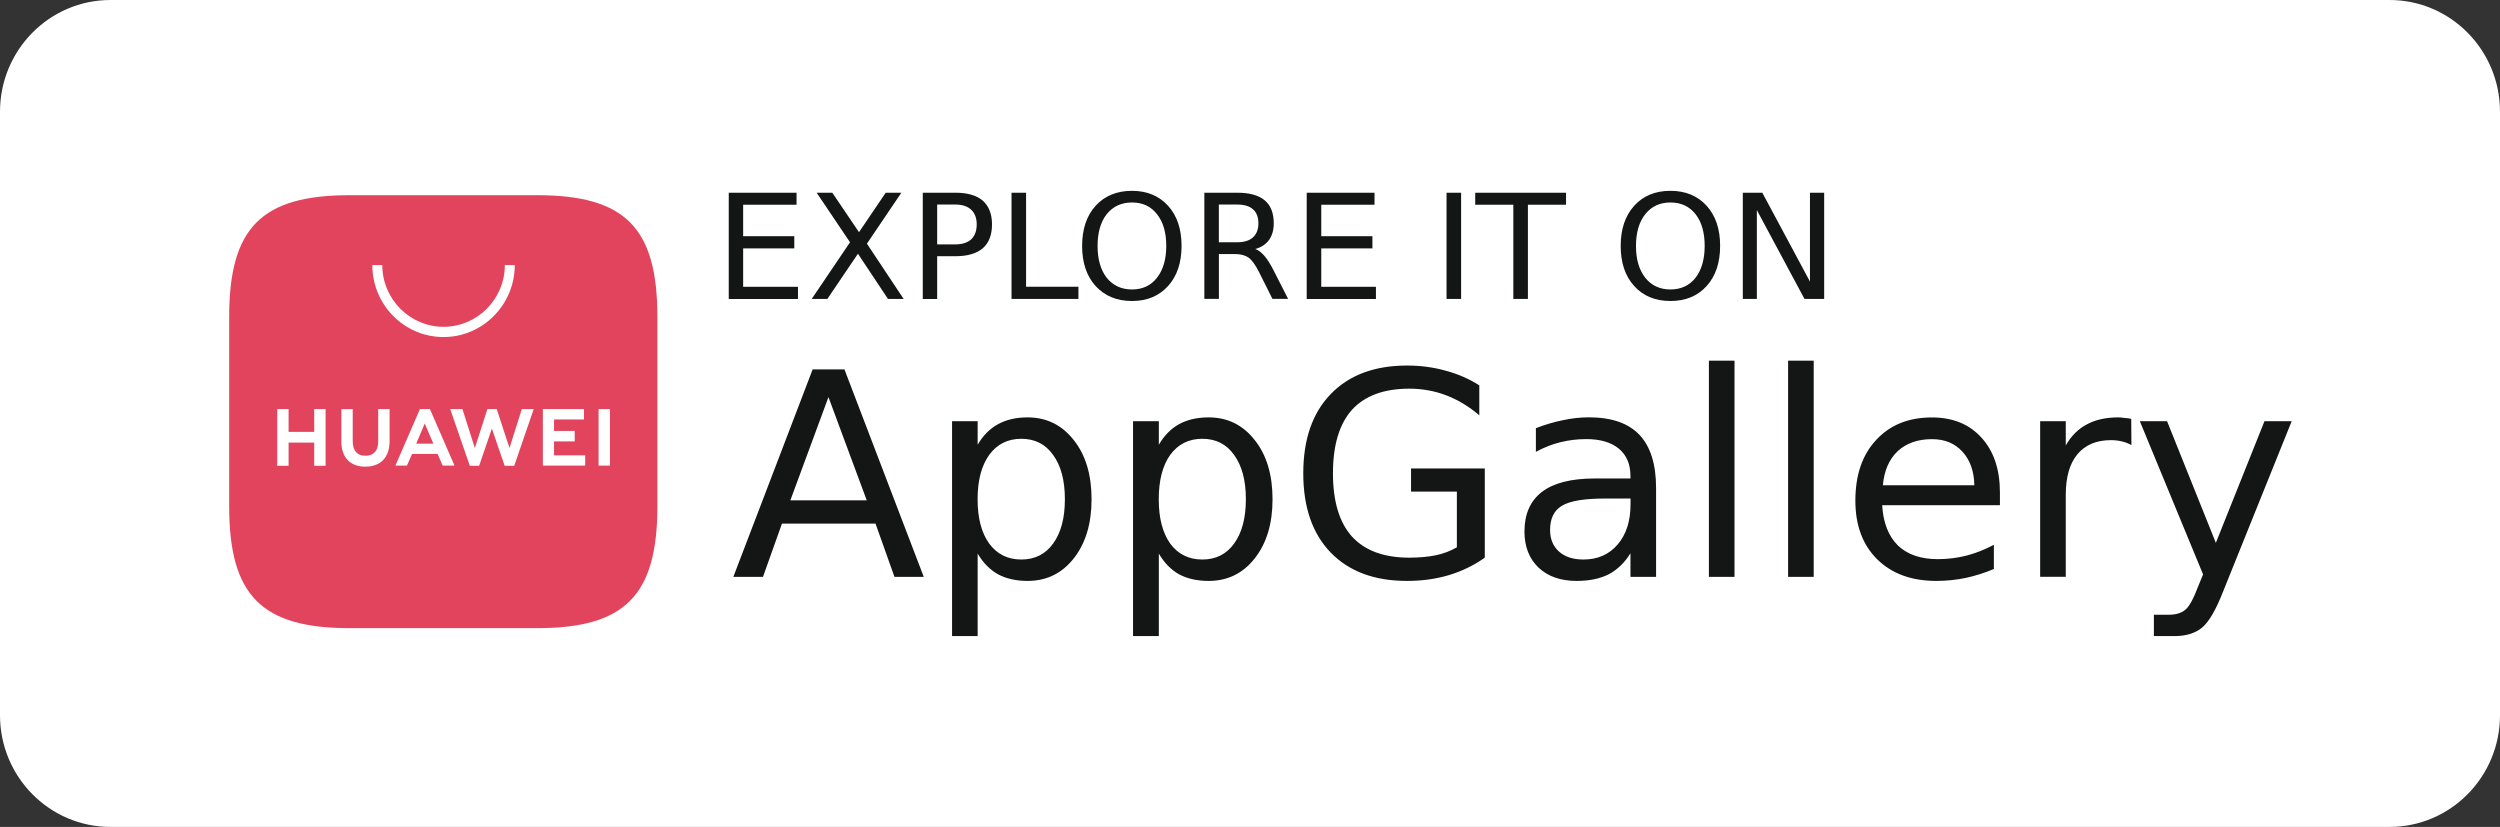 <?xml version="1.0" encoding="UTF-8"?>
<svg xmlns="http://www.w3.org/2000/svg" width="130" height="43" viewBox="0 0 130 43" fill="none">
  <rect x="0" y="0" width="130" height="43" fill="#333333" stroke="none"/>
  <path fill-rule="evenodd" clip-rule="evenodd" d="M130 37.189C130 40.398 127.428 43 124.255 43H5.747C2.573 43 0 40.398 0 37.189V5.811C0 2.602 2.573 0 5.747 0H124.255C127.428 0 130 2.602 130 5.811V37.189" fill="white"></path>
  <path fill-rule="evenodd" clip-rule="evenodd" d="M88.863 29.998V18.755H90.195V29.998H88.863ZM75.757 25.563V28.459C75.435 28.647 75.074 28.786 74.672 28.872C74.264 28.956 73.801 28.999 73.285 28.999C71.965 28.999 70.971 28.632 70.3 27.898C69.642 27.164 69.314 26.066 69.314 24.61C69.314 23.154 69.642 22.052 70.3 21.312C70.971 20.578 71.965 20.211 73.285 20.211C73.952 20.211 74.592 20.325 75.2 20.556C75.809 20.788 76.384 21.133 76.924 21.596V20.038C76.39 19.699 75.803 19.443 75.163 19.273C74.536 19.097 73.869 19.008 73.164 19.008C71.474 19.008 70.149 19.504 69.194 20.495C68.245 21.479 67.77 22.851 67.77 24.613C67.77 26.374 68.245 27.747 69.194 28.731C70.149 29.715 71.471 30.208 73.164 30.208C73.937 30.208 74.66 30.109 75.336 29.909C76.019 29.702 76.643 29.4 77.209 28.999V24.36H73.374V25.563H75.757ZM38.133 29.998L42.258 19.208H43.911L48.036 29.998H46.513L45.527 27.228H40.661L39.675 29.998H38.133ZM45.07 26.016L43.08 20.649L41.099 26.016H45.07ZM50.838 33.077V28.786C51.119 29.264 51.471 29.625 51.898 29.863C52.33 30.094 52.84 30.208 53.43 30.208C54.416 30.208 55.216 29.82 55.831 29.042C56.452 28.256 56.761 27.232 56.761 25.961C56.761 24.684 56.452 23.656 55.831 22.879C55.216 22.096 54.416 21.704 53.43 21.704C52.84 21.704 52.33 21.821 51.898 22.058C51.471 22.29 51.119 22.645 50.838 23.126V21.904H49.507V33.077H50.838ZM55.374 25.961C55.374 24.983 55.17 24.215 54.762 23.656C54.367 23.098 53.817 22.817 53.109 22.817C52.405 22.817 51.845 23.098 51.438 23.656C51.036 24.215 50.835 24.983 50.835 25.961C50.835 26.938 51.036 27.706 51.438 28.265C51.845 28.817 52.401 29.095 53.109 29.095C53.813 29.095 54.367 28.817 54.762 28.265C55.17 27.706 55.374 26.938 55.374 25.961ZM60.259 33.077V28.786C60.537 29.264 60.889 29.625 61.309 29.863C61.742 30.094 62.255 30.208 62.851 30.208C63.83 30.208 64.627 29.82 65.242 29.042C65.863 28.256 66.172 27.232 66.172 25.961C66.172 24.684 65.863 23.656 65.242 22.879C64.627 22.096 63.83 21.704 62.851 21.704C62.255 21.704 61.742 21.821 61.309 22.058C60.889 22.29 60.54 22.645 60.259 23.126V21.904H58.918V33.077H60.259ZM64.785 25.961C64.785 24.983 64.581 24.215 64.173 23.656C63.778 23.098 63.228 22.817 62.52 22.817C61.816 22.817 61.257 23.098 60.849 23.656C60.453 24.215 60.255 24.983 60.255 25.961C60.255 26.938 60.453 27.706 60.849 28.265C61.257 28.817 61.813 29.095 62.52 29.095C63.225 29.095 63.778 28.817 64.173 28.265C64.581 27.706 64.785 26.938 64.785 25.961ZM84.784 25.924H83.462C82.384 25.924 81.639 26.047 81.225 26.297C80.811 26.541 80.604 26.96 80.604 27.555C80.604 28.03 80.759 28.407 81.071 28.684C81.38 28.959 81.803 29.095 82.341 29.095C83.082 29.095 83.675 28.832 84.12 28.311C84.565 27.79 84.788 27.093 84.788 26.223V25.924H84.784ZM86.116 29.998V25.378C86.116 24.144 85.829 23.224 85.251 22.611C84.673 22.003 83.796 21.701 82.622 21.701C82.189 21.701 81.747 21.747 81.29 21.846C80.827 21.938 80.354 22.077 79.866 22.265V23.496C80.274 23.274 80.697 23.104 81.136 22.996C81.574 22.888 82.022 22.833 82.486 22.833C83.215 22.833 83.78 22.999 84.182 23.332C84.584 23.666 84.784 24.141 84.784 24.755V24.881H82.921C81.71 24.881 80.799 25.112 80.184 25.575C79.575 26.044 79.272 26.732 79.272 27.636C79.272 28.419 79.513 29.045 80.002 29.514C80.493 29.977 81.154 30.208 81.982 30.208C82.64 30.208 83.196 30.094 83.654 29.863C84.102 29.625 84.482 29.261 84.784 28.768V29.998H86.116ZM92.981 18.755V29.998H94.313V18.755H92.981ZM103.996 25.615V26.272H97.873C97.928 27.182 98.2 27.882 98.694 28.367C99.192 28.842 99.884 29.076 100.768 29.076C101.277 29.076 101.772 29.014 102.247 28.894C102.736 28.768 103.211 28.579 103.681 28.33V29.588C103.205 29.789 102.717 29.943 102.21 30.054C101.713 30.156 101.203 30.208 100.687 30.208C99.396 30.208 98.373 29.832 97.61 29.079C96.856 28.333 96.479 27.318 96.479 26.035C96.479 24.705 96.837 23.653 97.557 22.882C98.274 22.099 99.244 21.707 100.459 21.707C101.549 21.707 102.408 22.058 103.042 22.765C103.678 23.462 103.996 24.412 103.996 25.615ZM102.665 25.233H97.91C97.978 24.474 98.231 23.885 98.676 23.465C99.127 23.046 99.723 22.836 100.465 22.836C101.123 22.836 101.648 23.052 102.044 23.484C102.445 23.922 102.652 24.505 102.665 25.233ZM110.824 21.778L110.834 23.144C110.682 23.058 110.519 22.996 110.339 22.953C110.16 22.91 109.972 22.888 109.765 22.888C109.011 22.888 108.43 23.135 108.022 23.625C107.62 24.113 107.42 24.813 107.42 25.729V29.995H106.088V21.904H107.42V23.163C107.701 22.669 108.065 22.305 108.516 22.068C108.968 21.824 109.511 21.704 110.151 21.704C110.244 21.704 110.346 21.713 110.46 21.732C110.568 21.738 110.692 21.753 110.824 21.778ZM115.607 30.745L119.167 21.904H117.752L115.224 28.228L112.688 21.904H111.272L114.56 29.869L114.313 30.47C114.069 31.121 113.846 31.531 113.645 31.701C113.438 31.877 113.151 31.966 112.786 31.966H112.002V33.077H113.071C113.667 33.077 114.146 32.932 114.504 32.639C114.863 32.343 115.23 31.71 115.607 30.745Z" fill="#131614"></path>
  <path fill-rule="evenodd" clip-rule="evenodd" d="M60.739 10.7C60.269 10.183 59.644 9.923 58.865 9.923C58.079 9.923 57.448 10.18 56.972 10.7C56.505 11.217 56.27 11.912 56.27 12.787C56.27 13.659 56.502 14.357 56.972 14.874C57.448 15.392 58.079 15.652 58.865 15.652C59.644 15.652 60.269 15.392 60.739 14.874C61.206 14.357 61.441 13.662 61.441 12.787C61.441 11.915 61.209 11.217 60.739 10.7ZM37.895 15.544V10.021H41.421V10.645H38.644V12.282H41.303V12.916H38.644V14.914H41.495V15.548H37.895V15.544ZM44.201 12.598L42.466 10.021H43.28L44.668 12.074L46.057 10.021H46.871L45.08 12.671L46.988 15.544H46.175L44.613 13.194L43.023 15.544H42.21L44.201 12.598ZM48.733 10.636H49.682C50.035 10.636 50.31 10.728 50.505 10.908C50.693 11.089 50.789 11.343 50.789 11.667C50.789 12.004 50.693 12.264 50.505 12.444C50.31 12.619 50.035 12.708 49.682 12.708H48.733V10.636ZM47.984 15.544V10.021H49.682C50.31 10.021 50.783 10.159 51.108 10.437C51.423 10.722 51.584 11.129 51.584 11.667C51.584 12.215 51.426 12.628 51.108 12.907C50.786 13.185 50.31 13.323 49.682 13.323H48.733V15.548H47.984V15.544ZM52.599 10.021V15.544H56.078V14.911H53.356V10.021H52.599ZM58.865 10.529C58.317 10.529 57.878 10.731 57.55 11.135C57.235 11.539 57.074 12.089 57.074 12.79C57.074 13.482 57.232 14.036 57.55 14.446C57.878 14.85 58.317 15.052 58.865 15.052C59.412 15.052 59.845 14.85 60.161 14.446C60.482 14.036 60.646 13.485 60.646 12.79C60.646 12.093 60.486 11.539 60.161 11.135C59.845 10.728 59.412 10.529 58.865 10.529ZM65.27 12.949C65.434 13.005 65.592 13.121 65.746 13.301C65.898 13.476 66.053 13.721 66.213 14.033L66.981 15.541H66.167L65.456 14.121C65.267 13.754 65.088 13.509 64.918 13.39C64.741 13.271 64.503 13.21 64.206 13.21H63.383V15.541H62.626V10.021H64.333C64.973 10.021 65.45 10.152 65.768 10.419C66.077 10.679 66.235 11.077 66.235 11.612C66.235 11.961 66.152 12.252 65.988 12.481C65.818 12.708 65.582 12.867 65.27 12.949ZM63.38 10.636H64.33C64.695 10.636 64.97 10.719 65.153 10.881C65.341 11.043 65.437 11.288 65.437 11.612C65.437 11.93 65.341 12.175 65.153 12.344C64.97 12.512 64.695 12.598 64.33 12.598H63.38V10.636ZM67.949 15.544V10.021H71.475V10.645H68.706V12.282H71.366V12.916H68.706V14.914H71.549V15.548H67.949V15.544ZM75.22 10.021V15.544H75.978V10.021H75.22ZM76.711 10.645V10.021H81.434V10.645H79.451V15.544H78.693V10.645H76.711ZM85.556 11.135C85.878 10.731 86.314 10.529 86.862 10.529C87.409 10.529 87.845 10.728 88.167 11.135C88.485 11.539 88.643 12.093 88.643 12.79C88.643 13.485 88.482 14.036 88.167 14.446C87.845 14.85 87.409 15.052 86.862 15.052C86.314 15.052 85.878 14.85 85.556 14.446C85.232 14.036 85.071 13.482 85.071 12.79C85.071 12.089 85.235 11.539 85.556 11.135ZM86.862 9.923C87.647 9.923 88.275 10.183 88.745 10.7C89.215 11.217 89.447 11.915 89.447 12.787C89.447 13.662 89.212 14.357 88.745 14.874C88.278 15.392 87.647 15.652 86.862 15.652C86.076 15.652 85.448 15.392 84.978 14.874C84.508 14.357 84.276 13.659 84.276 12.787C84.276 11.912 84.511 11.217 84.978 10.7C85.448 10.18 86.076 9.923 86.862 9.923ZM90.626 10.021V15.544H91.356V10.924L93.833 15.544H94.857V10.021H94.118V14.642L91.64 10.021H90.626Z" fill="#131614"></path>
  <path d="M27.921 10.15H18.188C13.597 10.15 11.917 11.84 11.917 16.482V26.323C11.917 30.965 13.597 32.664 18.188 32.664H27.921C32.503 32.664 34.184 30.965 34.184 26.323V16.482C34.184 11.84 32.512 10.15 27.921 10.15Z" fill="#E2445D"></path>
  <path fill-rule="evenodd" clip-rule="evenodd" d="M19.361 13.782C19.361 15.845 21.015 17.526 23.065 17.526C25.106 17.526 26.768 15.842 26.768 13.782H26.251C26.251 15.555 24.818 16.994 23.065 16.994C21.312 16.994 19.879 15.555 19.879 13.782H19.361ZM16.339 21.271H16.93V24.22H16.339V23.016H15.007V24.22H14.416V21.271H15.007V22.456H16.339V21.271ZM20.258 21.271H19.667V22.958C19.667 23.436 19.434 23.699 19.004 23.699C18.574 23.699 18.341 23.436 18.341 22.94V21.274H17.75V22.955C17.75 23.785 18.208 24.266 18.995 24.266C19.8 24.266 20.258 23.779 20.258 22.937V21.271ZM21.16 24.21L21.43 23.604H22.756L23.017 24.21H23.634L22.356 21.271H21.838L20.561 24.21H21.16ZM22.535 23.071H21.642L22.087 22.021L22.535 23.071ZM31.126 21.271H31.717V24.21H31.126V21.271ZM30.43 23.678H28.81V22.952H29.885V22.41H28.81V21.813H30.366V21.271H28.228V24.21H30.43V23.678ZM27.135 21.271H27.753L26.741 24.22H26.242L25.578 22.285L24.915 24.22H24.431L23.41 21.271H24.046L24.691 23.298L25.345 21.271H25.83L26.493 23.298L27.135 21.271Z" fill="white"></path>
</svg>
